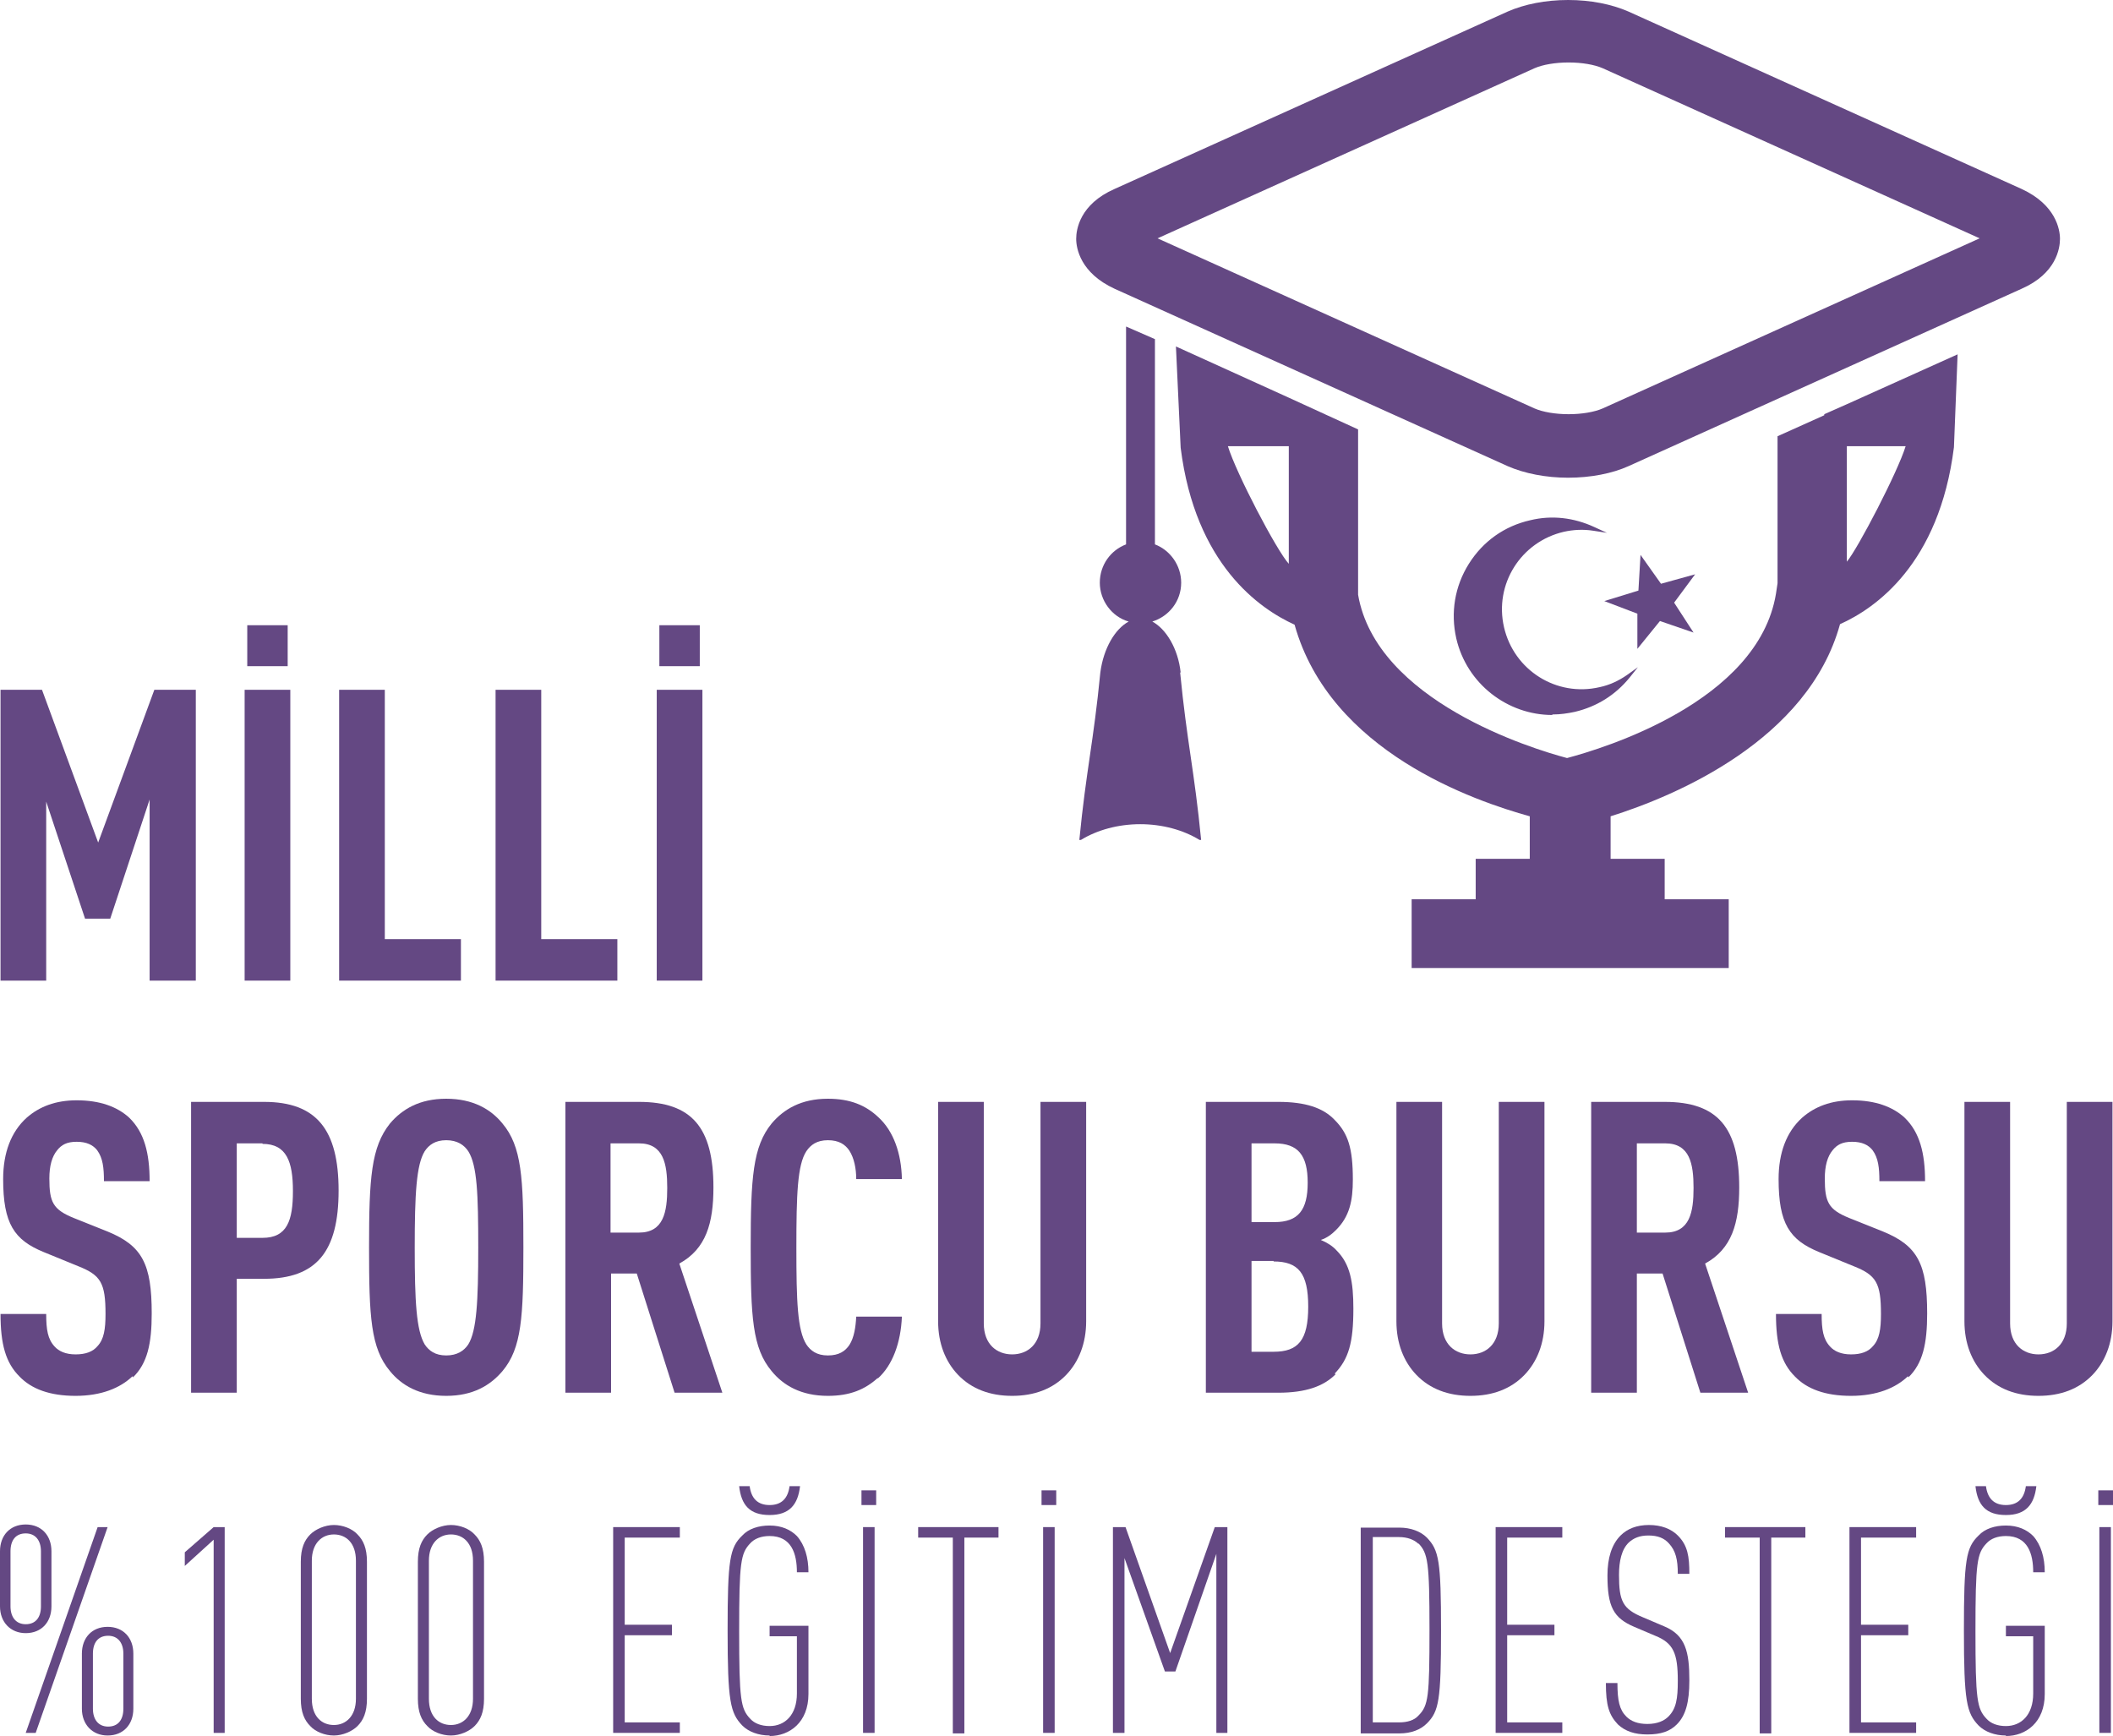 <?xml version="1.0" encoding="UTF-8"?>
<svg id="Layer_1" data-name="Layer 1" xmlns="http://www.w3.org/2000/svg" viewBox="0 0 40.25 33.07">
  <defs>
    <style>
      .cls-1 {
        fill: #644883;
        stroke-width: 0px;
      }
    </style>
  </defs>
  <g>
    <path class="cls-1" d="M.49,31.11c-.29,0-.49-.21-.49-.51v-1.05c0-.3.19-.51.49-.51s.49.21.49.51v1.05c0,.3-.19.51-.49.51ZM.78,29.55c0-.2-.1-.34-.29-.34s-.29.13-.29.34v1.05c0,.2.1.34.29.34s.29-.13.29-.34v-1.05ZM.68,33.01h-.19l1.37-3.92h.19l-1.37,3.92ZM2.05,33.06c-.29,0-.49-.21-.49-.51v-1.05c0-.3.19-.51.49-.51s.49.21.49.51v1.05c0,.3-.19.51-.49.51ZM2.35,31.5c0-.2-.1-.34-.29-.34s-.29.13-.29.34v1.05c0,.2.1.34.29.34s.29-.13.29-.34v-1.05Z"/>
    <path class="cls-1" d="M4.07,33.01v-3.68l-.55.5v-.26l.55-.48h.21v3.92s-.21,0-.21,0Z"/>
    <path class="cls-1" d="M6.81,32.88c-.1.1-.28.18-.45.18s-.35-.07-.45-.18c-.11-.11-.18-.26-.18-.52v-2.61c0-.26.07-.41.18-.52.1-.1.28-.18.45-.18s.35.07.45.18c.11.11.18.26.18.52v2.61c0,.26-.07.41-.18.52ZM6.78,29.73c0-.34-.19-.5-.42-.5s-.42.17-.42.5v2.63c0,.34.19.5.42.5s.42-.17.42-.5v-2.63Z"/>
    <path class="cls-1" d="M9.04,32.88c-.1.1-.28.18-.45.18s-.35-.07-.45-.18c-.11-.11-.18-.26-.18-.52v-2.61c0-.26.07-.41.18-.52.1-.1.28-.18.45-.18s.35.07.45.18c.11.11.18.26.18.52v2.61c0,.26-.07.41-.18.52ZM9.01,29.73c0-.34-.19-.5-.42-.5s-.42.17-.42.5v2.63c0,.34.19.5.42.5s.42-.17.42-.5v-2.63Z"/>
    <path class="cls-1" d="M11.68,33.01v-3.92h1.27v.2h-1.05v1.66h.9v.2h-.9v1.66h1.05v.2h-1.27Z"/>
    <path class="cls-1" d="M14.66,33.06c-.21,0-.4-.07-.52-.19-.23-.24-.28-.46-.28-1.81s.04-1.58.28-1.81c.12-.13.31-.19.52-.19.23,0,.4.08.52.2.15.17.22.41.22.69h-.22c0-.35-.1-.69-.52-.69-.16,0-.29.05-.37.14-.18.19-.21.36-.21,1.67s.03,1.48.21,1.67c.08.09.21.14.37.14.29,0,.52-.21.52-.62v-1.09h-.52v-.2h.74v1.3c0,.54-.36.8-.74.8h0ZM14.66,28.86c-.38,0-.54-.19-.58-.55h.2c.03.23.15.36.38.36s.35-.13.38-.36h.2c-.04.35-.2.55-.58.55Z"/>
    <path class="cls-1" d="M16.41,28.67v-.28h.28v.28h-.28ZM16.44,33.01v-3.92h.22v3.92h-.22Z"/>
    <path class="cls-1" d="M18.37,29.29v3.73h-.22v-3.73h-.66v-.2h1.53v.2h-.66.01Z"/>
    <path class="cls-1" d="M19.84,28.67v-.28h.28v.28h-.28ZM19.87,33.01v-3.92h.22v3.92h-.22Z"/>
    <path class="cls-1" d="M23.17,33.01v-3.41l-.78,2.24h-.2l-.77-2.16v3.33h-.22v-3.92h.24l.85,2.4.85-2.4h.24v3.92h-.22.01Z"/>
    <path class="cls-1" d="M27.18,32.83c-.12.12-.3.19-.52.19h-.74v-3.92h.74c.21,0,.4.07.52.19.23.24.27.44.27,1.77s-.04,1.54-.27,1.77ZM27.02,29.41c-.08-.08-.21-.13-.37-.13h-.5v3.53h.5c.16,0,.29-.04.37-.13.19-.19.21-.36.21-1.64s-.03-1.45-.21-1.64h0Z"/>
    <path class="cls-1" d="M28.49,33.01v-3.92h1.27v.2h-1.05v1.66h.9v.2h-.9v1.66h1.05v.2h-1.27Z"/>
    <path class="cls-1" d="M31.94,32.85c-.13.13-.3.19-.56.19-.24,0-.42-.06-.56-.19-.17-.18-.23-.36-.23-.79h.22c0,.34.04.51.17.64.09.09.22.14.4.14.19,0,.32-.06.4-.14.15-.15.18-.34.18-.68,0-.52-.08-.72-.43-.86l-.4-.17c-.4-.17-.51-.39-.51-.98,0-.33.08-.59.25-.76.13-.13.31-.2.54-.2s.42.07.55.2c.19.19.22.4.22.73h-.22c0-.27-.04-.44-.17-.58-.09-.1-.21-.15-.39-.15-.17,0-.28.05-.37.13-.14.13-.19.36-.19.62,0,.5.07.65.46.81l.4.17c.41.17.48.49.48,1.03,0,.42-.07.67-.24.84h0Z"/>
    <path class="cls-1" d="M33.74,29.29v3.73h-.22v-3.73h-.66v-.2h1.53v.2h-.66.01Z"/>
    <path class="cls-1" d="M35.23,33.01v-3.92h1.27v.2h-1.05v1.66h.9v.2h-.9v1.66h1.05v.2h-1.27Z"/>
    <path class="cls-1" d="M38.21,33.06c-.21,0-.4-.07-.52-.19-.23-.24-.28-.46-.28-1.81s.04-1.58.28-1.81c.12-.13.31-.19.52-.19.23,0,.4.08.52.2.15.17.22.41.22.69h-.22c0-.35-.1-.69-.52-.69-.16,0-.29.05-.37.14-.18.19-.21.36-.21,1.67s.03,1.48.21,1.67c.08.09.21.14.37.14.29,0,.52-.21.52-.62v-1.09h-.52v-.2h.74v1.3c0,.54-.36.8-.74.8h0ZM38.21,28.86c-.38,0-.54-.19-.58-.55h.2c.03.23.15.36.38.36s.35-.13.38-.36h.2c-.04.35-.2.55-.58.55Z"/>
    <path class="cls-1" d="M39.97,28.67v-.28h.28v.28h-.28ZM39.99,33.01v-3.92h.22v3.92h-.22Z"/>
  </g>
  <path class="cls-1" d="M2.85,18.68v-3.45l-.75,2.27h-.48l-.74-2.23v3.41H.01v-5.54h.79l1.07,2.91,1.07-2.91h.79v5.54h-.88Z"/>
  <path class="cls-1" d="M4.66,18.68v-5.54h.87v5.54h-.87ZM4.71,12.69v-.78h.77v.78h-.77Z"/>
  <path class="cls-1" d="M12.51,18.68v-5.54h.87v5.54h-.87ZM12.56,12.69v-.78h.77v.78h-.77Z"/>
  <path class="cls-1" d="M6.46,18.68v-5.54h.87v4.75h1.45v.79h-2.33,0Z"/>
  <path class="cls-1" d="M9.44,18.68v-5.54h.87v4.75h1.45v.79h-2.33.01Z"/>
  <path class="cls-1" d="M2.52,26.22c-.23.22-.59.37-1.08.37s-.84-.13-1.07-.37c-.26-.26-.36-.61-.36-1.19h.87c0,.3.03.48.16.62.08.09.21.15.4.15s.33-.05.42-.16c.12-.13.15-.32.15-.61,0-.59-.09-.74-.52-.91l-.66-.27c-.56-.23-.77-.54-.77-1.39,0-.5.15-.9.45-1.17.24-.21.55-.33.95-.33.44,0,.77.12,1,.33.29.28.39.68.39,1.21h-.87c0-.25-.02-.44-.13-.59-.08-.1-.2-.16-.39-.16s-.29.06-.37.16c-.1.12-.15.3-.15.54,0,.45.07.59.46.75l.65.26c.66.27.84.62.84,1.56,0,.57-.08.95-.36,1.22v-.02Z"/>
  <path class="cls-1" d="M5.03,24.36h-.52v2.17h-.87v-5.54h1.39c1,0,1.42.53,1.42,1.69s-.42,1.68-1.42,1.68ZM5,21.78h-.49v1.8h.49c.47,0,.58-.33.58-.89s-.12-.9-.58-.9h0Z"/>
  <path class="cls-1" d="M9.57,26.12c-.23.27-.56.47-1.07.47s-.85-.2-1.07-.47c-.37-.44-.4-1.04-.4-2.36s.04-1.91.4-2.36c.23-.27.56-.47,1.07-.47s.85.2,1.07.47c.37.44.4,1.04.4,2.36s-.03,1.92-.4,2.36ZM8.92,21.93c-.08-.12-.21-.21-.42-.21s-.33.09-.41.21c-.16.26-.19.82-.19,1.84s.03,1.57.19,1.84c.08.12.2.21.41.21s.34-.09.42-.21c.16-.26.19-.82.19-1.84s-.02-1.57-.19-1.84Z"/>
  <path class="cls-1" d="M12.85,26.53l-.72-2.27h-.49v2.27h-.87v-5.54h1.4c1.01,0,1.42.49,1.42,1.63,0,.68-.14,1.17-.65,1.45l.82,2.46s-.91,0-.91,0ZM12.17,21.78h-.54v1.7h.54c.47,0,.54-.39.54-.85s-.07-.85-.54-.85Z"/>
  <path class="cls-1" d="M16.73,26.24c-.25.23-.54.35-.96.35-.51,0-.85-.2-1.07-.47-.37-.44-.4-1.04-.4-2.36s.04-1.92.4-2.36c.23-.27.56-.47,1.07-.47.42,0,.72.12.97.36.28.26.43.68.44,1.17h-.87c0-.2-.04-.4-.13-.54-.08-.12-.2-.2-.41-.2s-.33.09-.41.21c-.17.26-.19.82-.19,1.84s.02,1.57.19,1.84c.08.12.2.21.41.21s.33-.08.41-.2c.09-.14.12-.34.13-.54h.87c-.02.5-.18.93-.46,1.18v-.02Z"/>
  <path class="cls-1" d="M20.31,26.19c-.26.27-.61.4-1.03.4s-.77-.13-1.03-.4c-.24-.25-.38-.6-.38-1.02v-4.18h.87v4.22c0,.4.25.59.54.59s.54-.19.54-.59v-4.22h.87v4.18c0,.42-.14.77-.38,1.02Z"/>
  <path class="cls-1" d="M25.44,26.18c-.23.23-.57.35-1.09.35h-1.38v-5.54h1.38c.51,0,.85.11,1.07.34.26.26.35.54.35,1.14,0,.4-.06.7-.32.96-.08.08-.17.15-.29.19.12.05.23.12.3.2.26.26.32.6.32,1.11,0,.65-.09.96-.36,1.24h.02ZM24.28,21.78h-.44v1.5h.44c.45,0,.63-.23.63-.75s-.18-.75-.63-.75ZM24.26,24.02h-.42v1.73h.42c.47,0,.66-.22.66-.86s-.19-.86-.66-.86h0Z"/>
  <path class="cls-1" d="M29.04,26.19c-.26.27-.61.4-1.03.4s-.77-.13-1.03-.4c-.24-.25-.38-.6-.38-1.02v-4.18h.87v4.22c0,.4.25.59.54.59s.54-.19.54-.59v-4.22h.87v4.18c0,.42-.14.77-.38,1.02Z"/>
  <path class="cls-1" d="M32.39,26.53l-.72-2.27h-.49v2.27h-.87v-5.54h1.4c1.01,0,1.42.49,1.42,1.63,0,.68-.14,1.17-.65,1.45l.82,2.46s-.91,0-.91,0ZM31.72,21.78h-.54v1.7h.54c.47,0,.54-.39.54-.85s-.07-.85-.54-.85Z"/>
  <path class="cls-1" d="M36.34,26.22c-.23.22-.59.37-1.08.37s-.84-.13-1.07-.37c-.26-.26-.36-.61-.36-1.19h.87c0,.3.03.48.16.62.08.09.21.15.4.15s.33-.05.42-.16c.12-.13.15-.32.15-.61,0-.59-.09-.74-.52-.91l-.66-.27c-.56-.23-.77-.54-.77-1.39,0-.5.15-.9.45-1.17.24-.21.55-.33.95-.33.44,0,.77.12,1,.33.29.28.39.68.39,1.21h-.87c0-.25-.02-.44-.13-.59-.08-.1-.2-.16-.39-.16s-.29.06-.37.16c-.1.12-.15.3-.15.54,0,.45.07.59.46.75l.65.26c.66.27.84.62.84,1.56,0,.57-.08.95-.36,1.22v-.02Z"/>
  <path class="cls-1" d="M39.86,26.19c-.26.27-.61.4-1.03.4s-.77-.13-1.03-.4c-.24-.25-.38-.6-.38-1.02v-4.18h.87v4.22c0,.4.25.59.54.59s.54-.19.54-.59v-4.22h.87v4.18c0,.42-.14.77-.38,1.02Z"/>
  <path class="cls-1" d="M34.75,7.91l-.89.4v2.8l-.03.2c-.34,2.06-3.3,2.95-3.98,3.13-.68-.18-3.63-1.09-3.98-3.11v-3.15l-.59-.27-.72-.33-2.16-.98.09,1.93c.28,2.23,1.51,3.07,2.17,3.37.68,2.43,3.44,3.36,4.48,3.65v.81h-1.03v.77h-1.22v1.31h6.04v-1.31h-1.22v-.77h-1.03v-.81c1.24-.39,3.76-1.45,4.37-3.66.67-.3,1.89-1.14,2.17-3.37l.07-1.77-2.11.95-.43.19v.02ZM24.55,10.74c-.23-.25-1-1.72-1.16-2.24h1.16v2.24ZM35.18,10.7v-2.2h1.12c-.15.49-.91,1.95-1.12,2.2Z"/>
  <path class="cls-1" d="M29.87,9.1h0c-.42,0-.83-.08-1.15-.22l-7.49-3.38c-.65-.3-.73-.77-.73-.95s.07-.66.73-.95L28.72.22c.32-.14.72-.22,1.15-.22s.83.08,1.15.22l7.49,3.38c.65.3.73.77.73.95s-.07.66-.73.95l-7.49,3.38c-.31.14-.72.22-1.15.22ZM22.05,4.54l7.18,3.24c.16.07.4.11.65.11h0c.25,0,.49-.04.65-.11l7.18-3.24-7.18-3.24c-.16-.07-.4-.11-.65-.11s-.49.04-.65.11l-7.18,3.24Z"/>
  <g>
    <g>
      <path class="cls-1" d="M30.47,13.13c.19-.04.37-.12.53-.23-.25.31-.6.54-1.02.63-.99.23-1.98-.39-2.2-1.38-.23-.99.39-1.98,1.38-2.2.42-.1.83-.04,1.19.13-.19-.03-.38-.02-.58.02-.84.19-1.36,1.03-1.17,1.87.19.84,1.03,1.36,1.87,1.17h0Z"/>
      <path class="cls-1" d="M29.57,13.62c-.85,0-1.63-.59-1.83-1.46-.11-.49-.03-.99.24-1.42s.68-.72,1.17-.83c.41-.1.83-.05,1.22.13l.24.11-.26-.04c-.19-.03-.38-.02-.56.02-.82.19-1.33,1-1.14,1.82.19.82,1,1.33,1.82,1.14h0c.19-.04.36-.12.52-.23l.21-.15-.16.2c-.27.33-.62.55-1.04.65-.14.03-.28.05-.42.05h-.01ZM29.57,9.94c-.14,0-.27.02-.41.05-.47.11-.87.39-1.12.8s-.34.89-.23,1.36c.22.97,1.19,1.57,2.16,1.35.31-.07.6-.22.83-.44-.1.05-.21.09-.32.11h0c-.86.2-1.71-.34-1.91-1.2s.34-1.71,1.2-1.91c.11-.03.23-.04.34-.04-.17-.05-.35-.08-.53-.08h-.01Z"/>
    </g>
    <g>
      <polygon class="cls-1" points="31.63 11.16 32.2 11.01 31.85 11.49 32.17 11.98 31.61 11.79 31.23 12.26 31.24 11.66 30.68 11.45 31.25 11.27 31.28 10.68 31.63 11.16"/>
      <path class="cls-1" d="M31.19,12.37v-.68l-.63-.24.65-.2.04-.68.39.55.65-.18-.4.54.37.57-.64-.22-.43.53h0ZM30.8,11.45l.48.18v.51l.32-.4.49.16-.28-.43.31-.41-.49.13-.3-.42-.03.51-.49.15v.02Z"/>
    </g>
  </g>
  <path class="cls-1" d="M22.49,12.81c-.05-.46-.28-.83-.54-.97.32-.1.55-.39.55-.74,0-.33-.21-.62-.5-.73v-3.91l-.55-.24v4.15c-.29.11-.5.39-.5.73s.23.65.55.74c-.26.14-.48.51-.54.97-.13,1.33-.27,1.86-.4,3.19h.03c.31-.19.71-.3,1.13-.3s.82.11,1.13.3h.03c-.13-1.33-.27-1.86-.4-3.19h.01Z"/>
</svg>